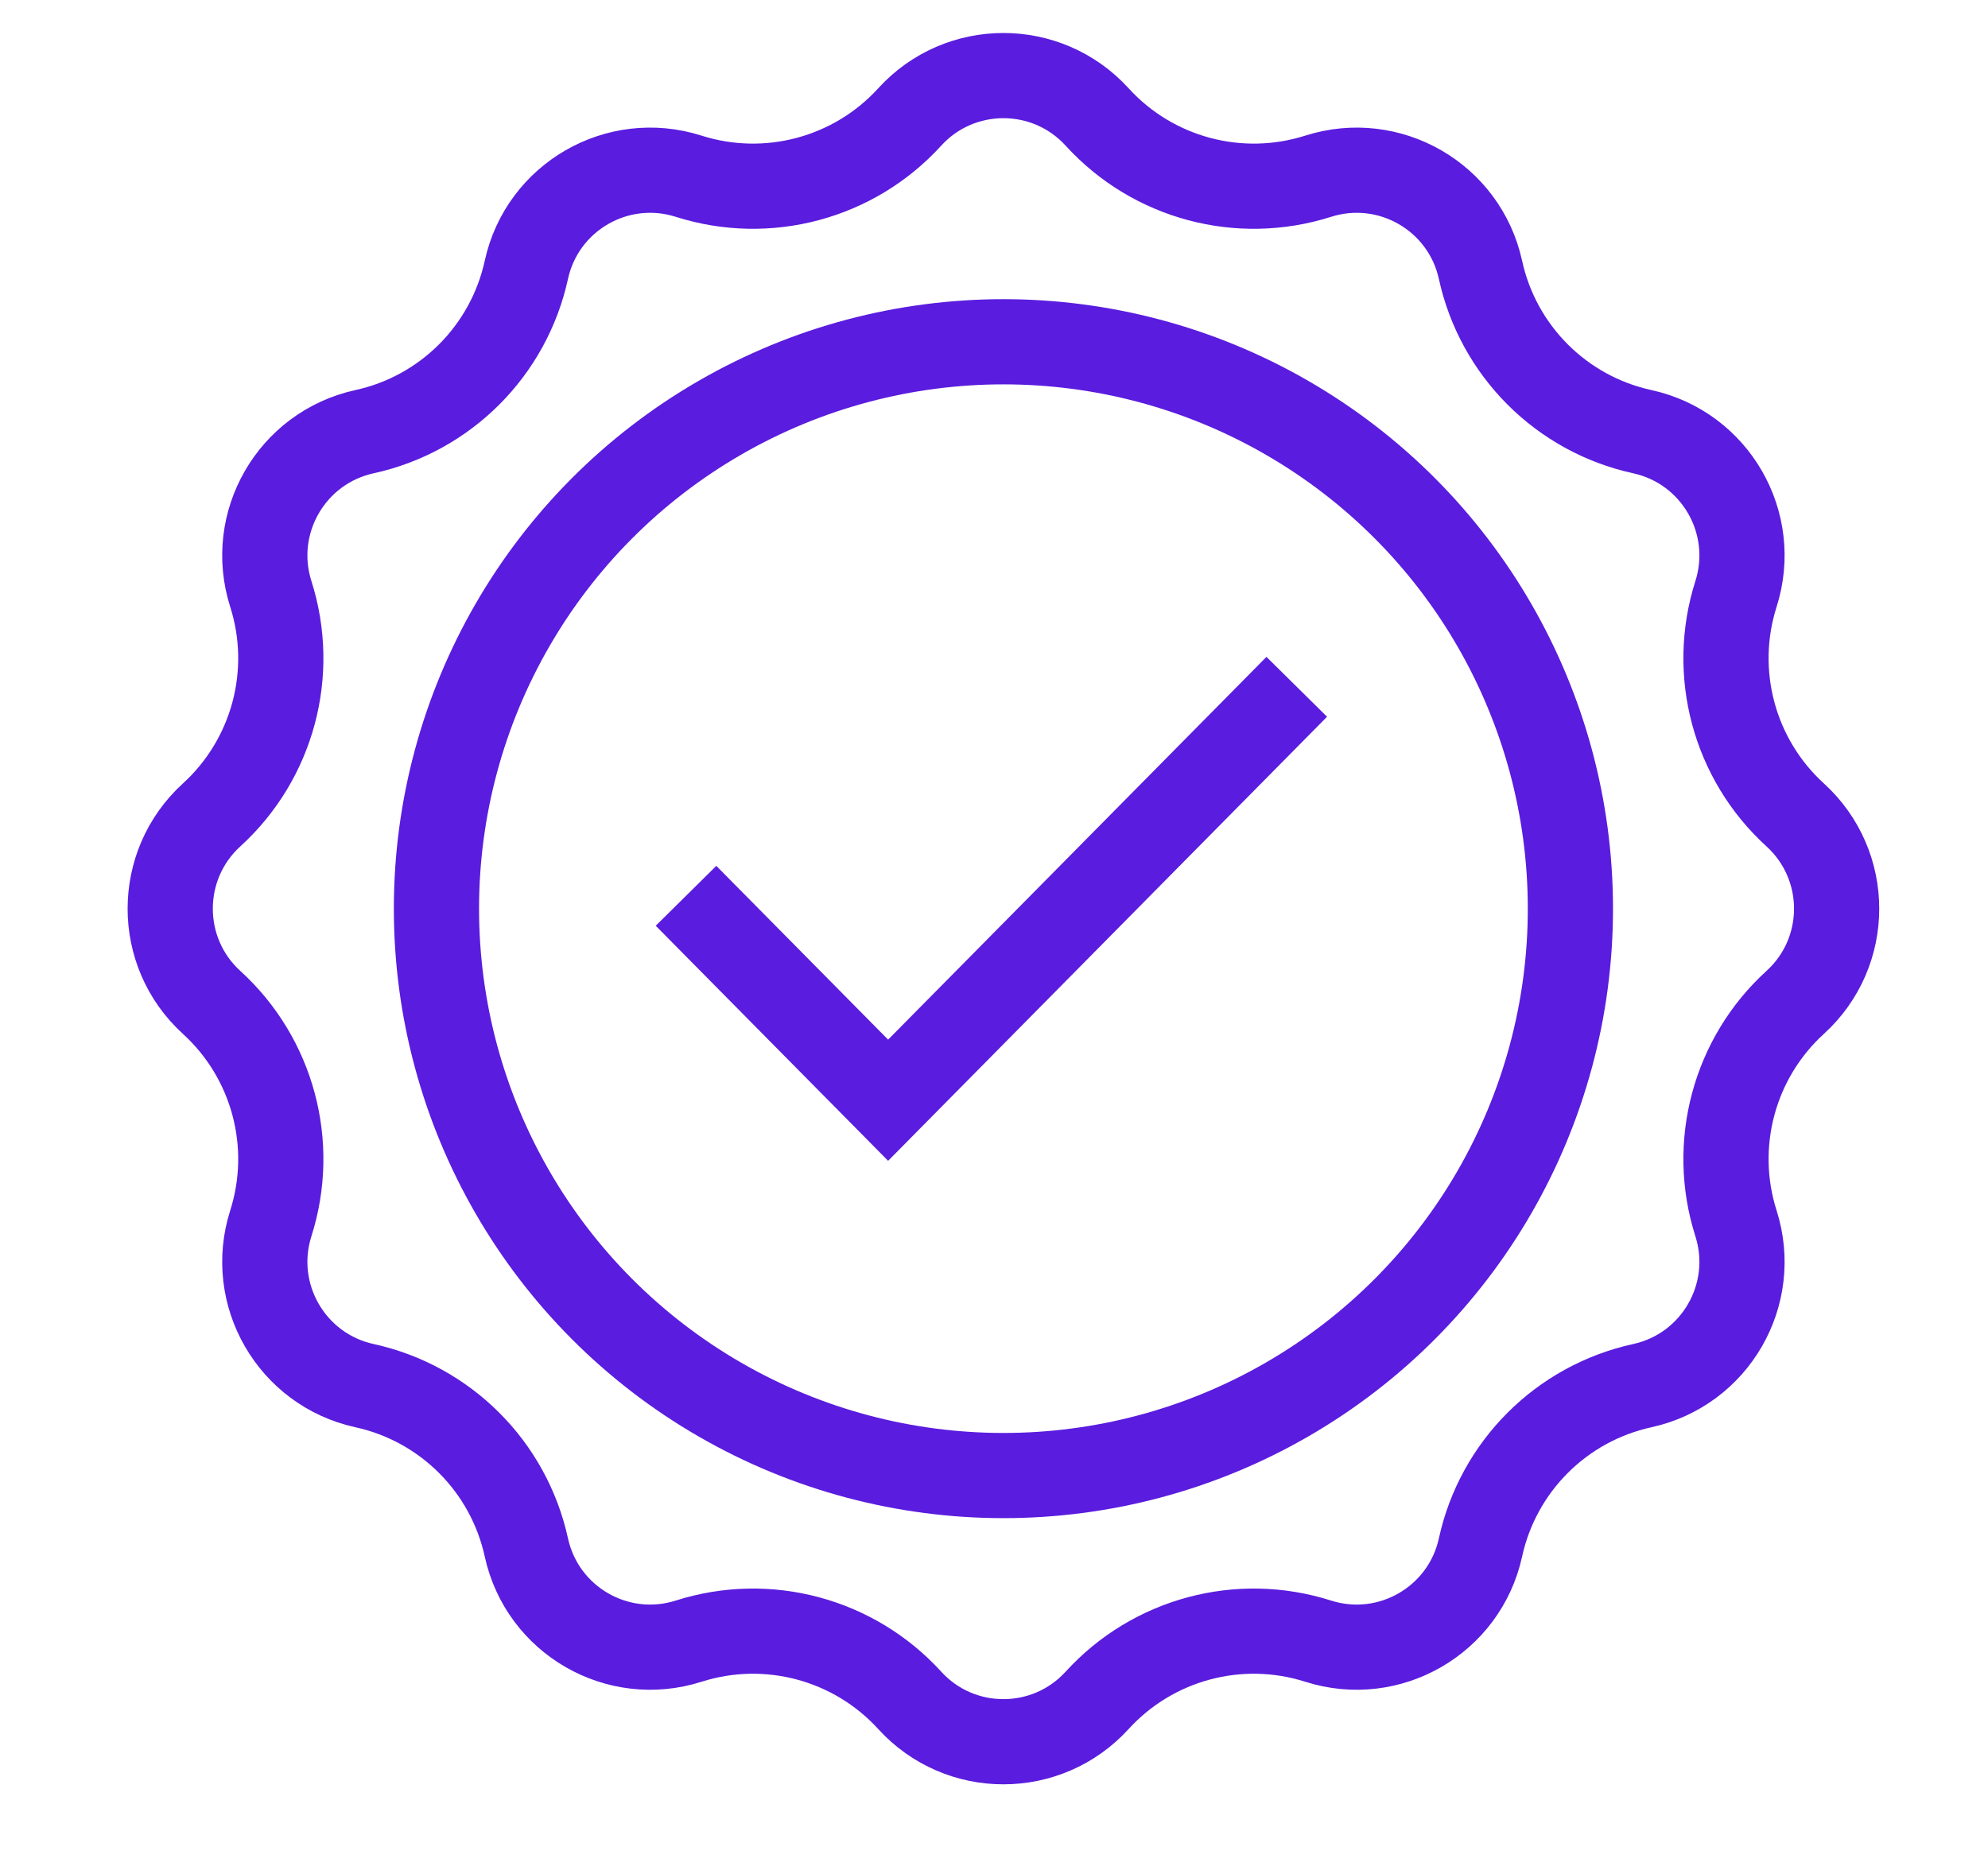 <svg xmlns="http://www.w3.org/2000/svg" fill="none" viewBox="0 0 35 33" height="33" width="35">
<path stroke-width="1.5" stroke="#5A1CDE" d="M16.016 2.06C16.901 1.088 18.43 1.088 19.316 2.06C20.298 3.138 21.817 3.545 23.207 3.103C24.459 2.704 25.784 3.468 26.065 4.752C26.376 6.177 27.489 7.29 28.913 7.601C30.198 7.882 30.962 9.206 30.563 10.459C30.121 11.848 30.528 13.368 31.606 14.35C32.578 15.236 32.578 16.765 31.606 17.65C30.528 18.632 30.121 20.152 30.563 21.541C30.962 22.794 30.198 24.118 28.913 24.399C27.489 24.711 26.376 25.823 26.065 27.248C25.784 28.532 24.459 29.297 23.207 28.898C21.817 28.455 20.298 28.863 19.316 29.94C18.43 30.912 16.901 30.912 16.016 29.94C15.034 28.863 13.514 28.455 12.124 28.898C10.872 29.297 9.547 28.532 9.267 27.248C8.955 25.823 7.842 24.711 6.418 24.399C5.134 24.118 4.369 22.794 4.768 21.541C5.21 20.152 4.803 18.632 3.725 17.65C2.754 16.765 2.754 15.236 3.725 14.35C4.803 13.368 5.21 11.848 4.768 10.459C4.369 9.206 5.134 7.882 6.418 7.601C7.842 7.29 8.955 6.177 9.267 4.752C9.547 3.468 10.872 2.704 12.124 3.103C13.514 3.545 15.034 3.138 16.016 2.06Z"></path>
<circle stroke-width="1.5" stroke="#5A1CDE" r="9.982" cy="16" cx="17.666"></circle>
<path stroke-linecap="square" stroke-width="1.5" stroke="#5A1CDE" d="M22.303 12.627L15.636 19.373L12.605 16.307"></path>
</svg>

